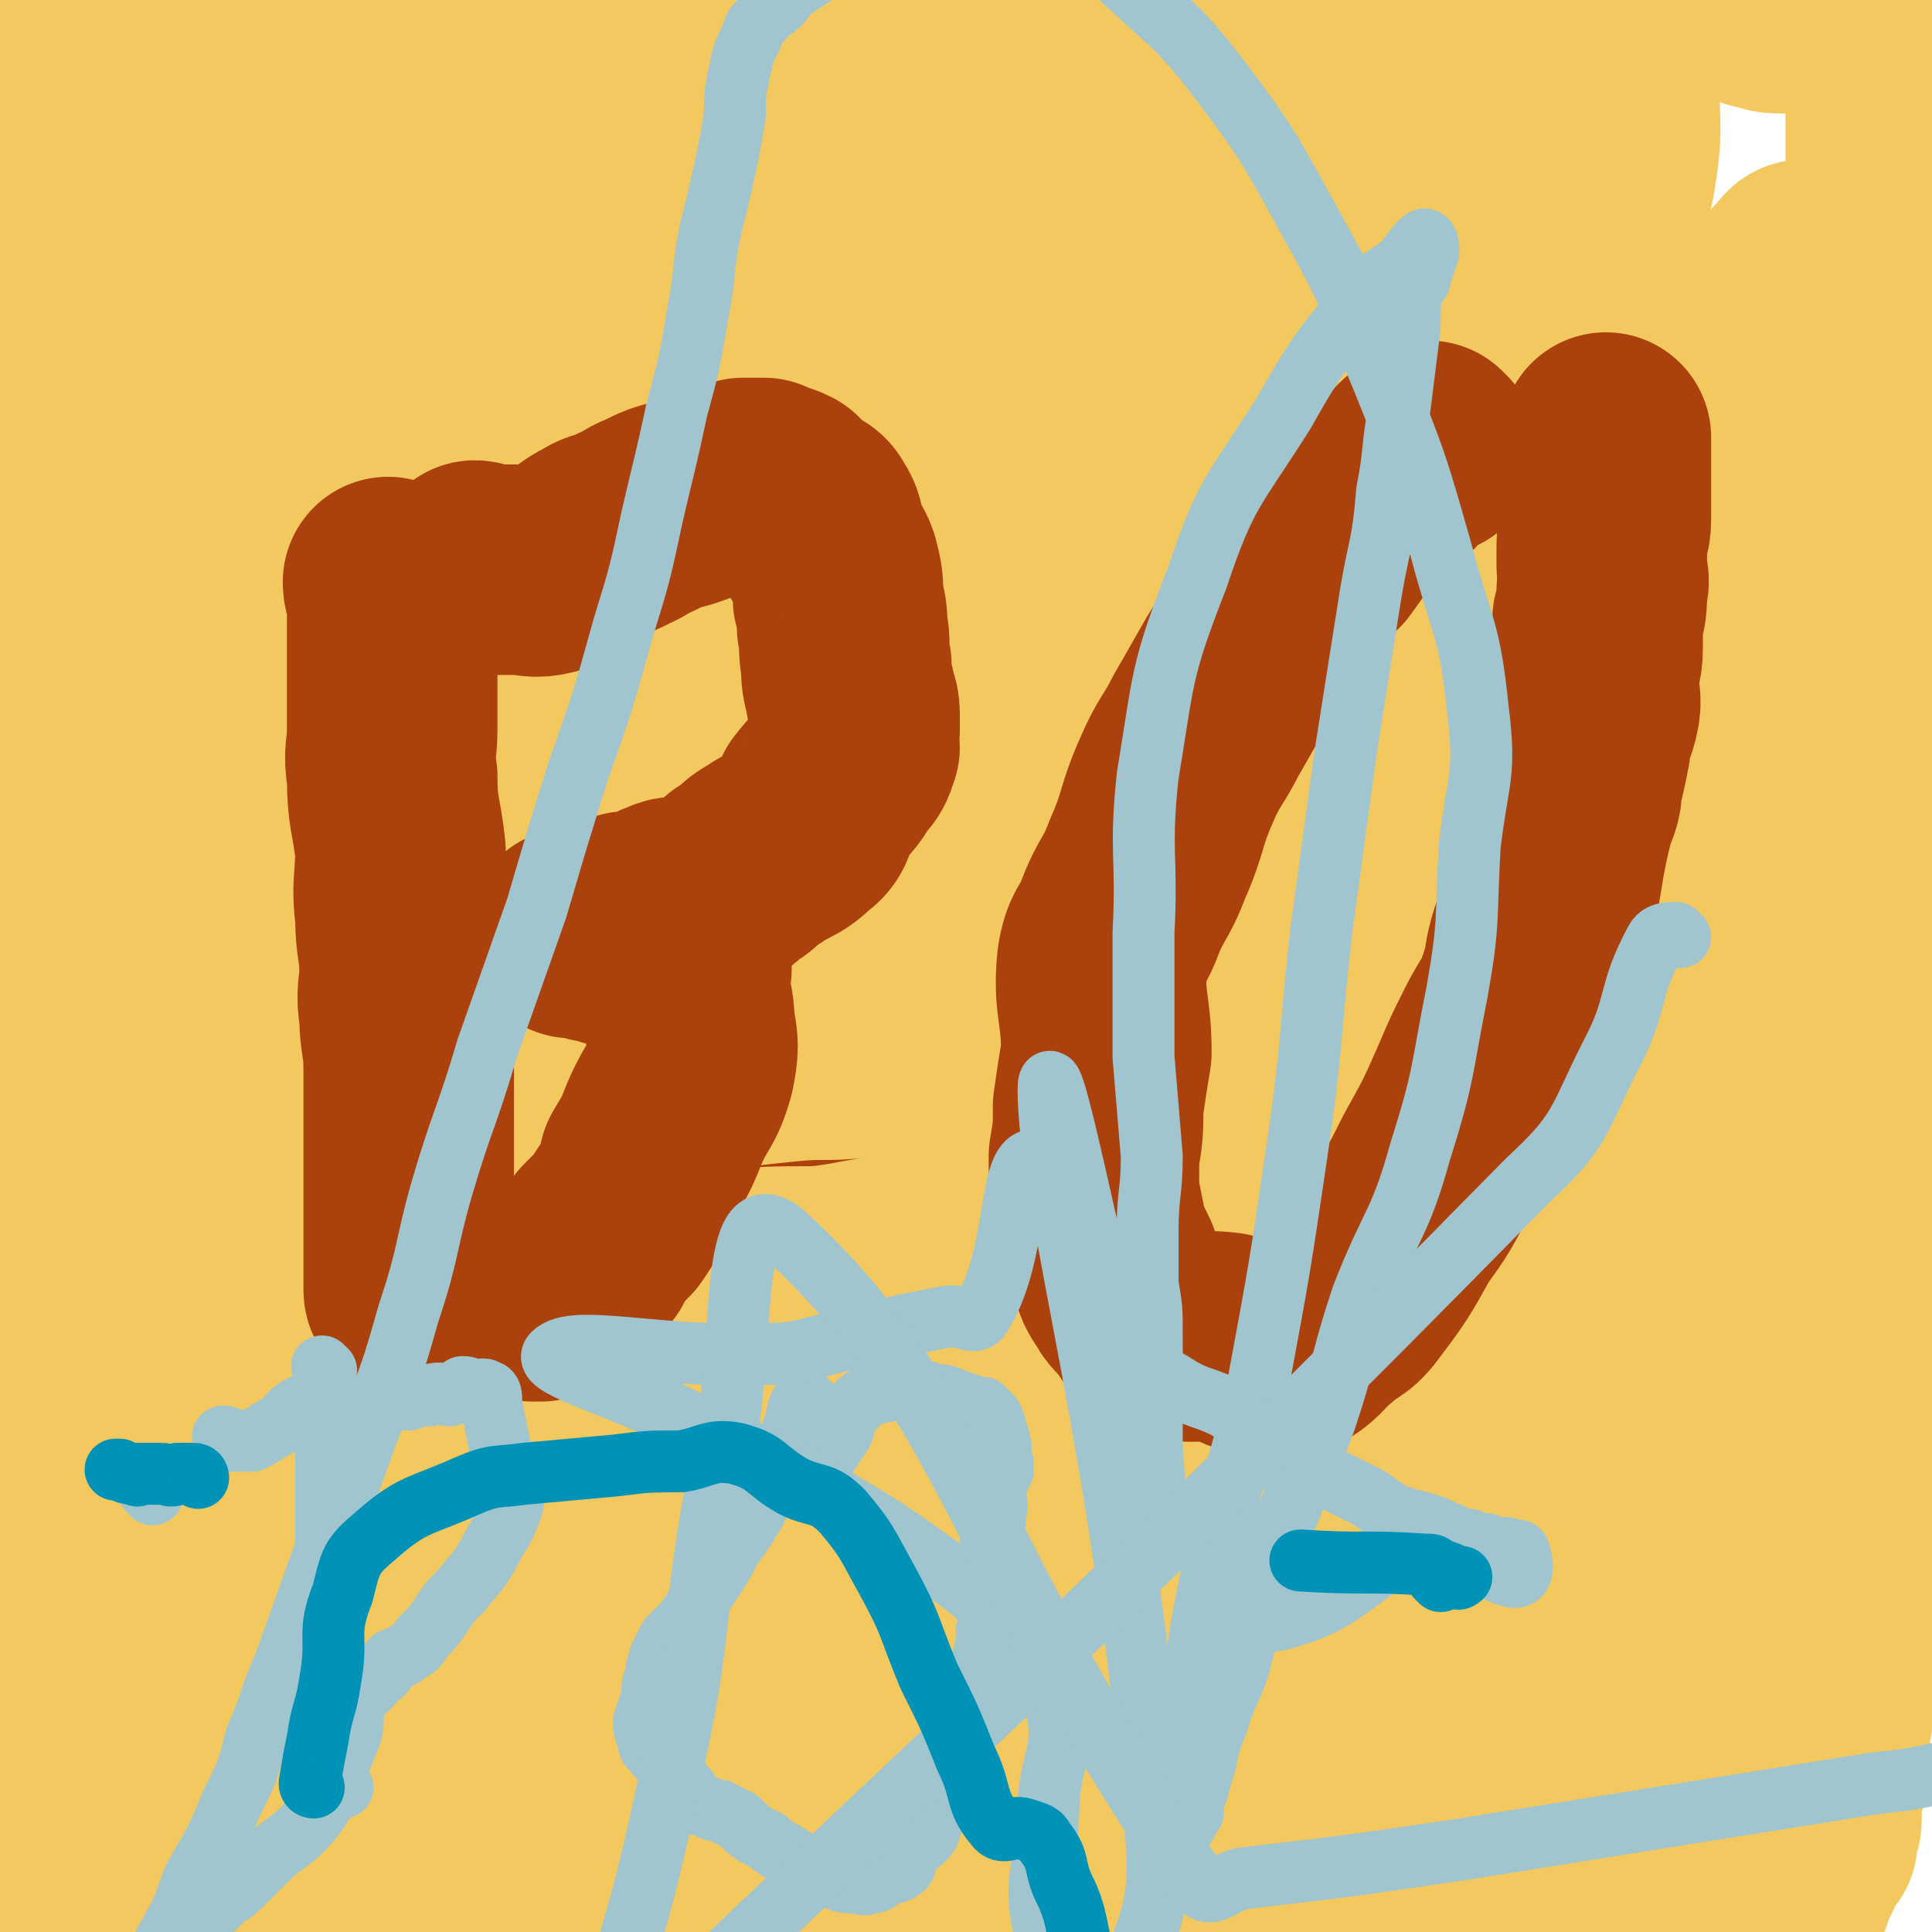 <svg viewBox='0 0 468 468' version='1.1' xmlns='http://www.w3.org/2000/svg' xmlns:xlink='http://www.w3.org/1999/xlink'><g fill='none' stroke='#000000' stroke-width='15' stroke-linecap='round' stroke-linejoin='round'><path d='M130,451c0,0 -1,-1 -1,-1 1,0 2,0 3,0 2,1 2,1 3,2 2,1 3,1 5,1 2,1 2,2 5,3 1,1 1,0 3,1 2,0 2,0 5,1 1,0 1,0 3,0 1,1 1,1 3,1 1,1 1,0 3,0 1,1 1,2 2,2 2,0 2,-1 4,-1 1,0 1,1 2,1 2,1 2,0 3,0 2,1 2,1 3,1 1,1 1,0 2,0 2,1 2,1 4,2 1,0 1,0 2,0 1,0 1,1 2,1 2,1 2,1 4,1 1,1 1,0 2,0 2,1 2,1 4,2 1,0 1,0 2,1 1,1 1,1 3,1 1,0 1,0 3,0 1,1 1,1 2,2 0,0 0,-1 1,-1 1,0 1,0 3,0 1,1 1,1 2,1 1,1 1,1 2,1 2,1 2,1 3,1 0,1 0,0 1,0 1,1 1,1 2,2 1,0 1,0 2,0 1,0 1,0 1,0 1,0 1,0 2,0 0,0 0,0 1,0 1,0 1,0 2,0 1,0 1,0 1,0 1,0 1,0 2,0 1,0 1,0 2,0 2,0 2,0 3,0 1,0 1,0 2,0 2,0 2,0 4,0 2,0 2,0 4,0 1,0 1,0 3,0 2,0 2,0 4,0 2,0 2,0 3,0 2,0 2,0 4,0 1,0 1,0 2,0 2,0 2,0 4,0 1,0 1,0 3,0 1,0 1,0 2,0 2,0 2,0 4,0 1,0 1,0 1,0 1,0 1,0 2,0 1,0 1,0 2,0 1,0 1,0 2,0 1,0 1,0 2,0 4,0 4,0 7,0 2,0 2,0 3,0 2,0 2,0 4,0 1,0 1,0 3,0 1,0 1,0 3,0 1,0 1,1 2,0 2,0 2,0 3,-1 2,-1 2,-2 4,-3 1,-1 1,-1 2,-3 2,-1 1,-2 3,-3 1,-1 1,0 2,-1 1,-1 0,-2 1,-3 1,-1 1,0 2,-1 1,-1 0,-2 0,-3 1,0 1,0 1,-1 1,0 1,0 2,-1 0,0 0,0 0,-1 1,0 1,0 1,-1 1,0 0,0 0,-1 1,0 1,1 1,0 1,0 0,0 0,-1 '/><path d='M309,465c0,0 -1,-1 -1,-1 1,-4 2,-4 3,-8 3,-5 3,-5 5,-11 3,-9 3,-9 6,-18 2,-5 2,-5 5,-11 2,-4 1,-4 3,-9 1,-4 1,-4 3,-7 1,-4 1,-4 2,-8 1,-2 0,-2 1,-4 1,-4 0,-4 1,-8 1,-4 1,-4 2,-7 1,-4 1,-4 1,-7 1,-3 1,-3 2,-5 1,-2 1,-2 2,-4 1,-3 0,-3 1,-5 0,-2 1,-2 1,-4 1,-3 1,-3 1,-5 2,-4 2,-4 3,-7 1,-3 1,-3 2,-6 2,-2 2,-1 4,-4 2,-2 2,-2 4,-4 2,-2 2,-2 3,-5 2,-2 2,-2 3,-4 1,-3 1,-3 2,-5 1,-2 1,-2 2,-4 1,-1 1,-1 2,-3 1,-1 1,-1 1,-2 1,-2 1,-2 1,-3 1,-1 1,-1 2,-2 0,-1 0,-1 0,-2 0,0 0,0 0,-1 1,-1 1,-1 1,-1 0,-1 0,-1 0,-2 1,0 1,1 2,1 0,-1 -1,-1 -1,-2 0,0 1,0 1,0 0,-1 0,-1 0,-1 1,-1 2,0 3,-2 2,-5 2,-5 3,-11 1,-3 1,-3 2,-5 1,-4 2,-3 3,-6 1,-2 0,-3 1,-4 1,-2 1,-2 1,-3 1,-1 1,-1 2,-2 0,-1 0,-1 1,-2 0,-1 0,-1 0,-2 1,-1 1,-1 1,-1 0,-1 1,-1 1,-1 0,0 -1,0 -1,0 0,-1 1,-1 1,-1 1,-1 1,-1 1,-2 0,-1 0,-1 0,-2 1,-2 1,-2 2,-5 0,-2 0,-2 1,-3 0,-2 0,-2 0,-4 0,-2 0,-2 0,-4 0,-2 1,-2 1,-4 1,-1 0,-1 0,-2 0,-2 0,-2 0,-4 0,-1 1,-1 1,-3 0,-1 0,-1 0,-2 0,-2 0,-2 0,-4 0,-1 0,-1 0,-2 0,-1 0,-1 0,-2 0,-2 0,-2 0,-3 0,-1 0,-1 0,-2 0,-2 0,-2 0,-4 0,-1 0,-1 0,-2 0,-2 0,-2 0,-4 0,-1 0,-1 0,-3 0,-2 0,-2 0,-4 0,-2 0,-2 0,-3 0,-2 0,-2 0,-4 0,-2 0,-2 0,-5 0,-1 0,-1 0,-3 0,-3 0,-3 0,-5 0,-3 0,-3 0,-5 0,-3 0,-3 0,-5 0,-2 0,-2 0,-3 0,-2 0,-2 0,-4 0,-1 0,-1 0,-3 0,-1 0,-1 0,-2 0,-1 -1,-1 -1,-3 0,-1 1,-1 0,-2 0,-1 -1,0 -1,-1 -1,0 0,0 0,-1 -1,-1 -1,0 -2,-1 0,-1 0,-1 -1,-1 0,-1 0,-1 -1,-1 -1,-1 -1,0 -1,0 -2,-1 -2,-1 -4,-2 -1,0 -1,0 -2,-1 -2,-1 -2,-1 -3,-1 -1,-1 -1,-1 -2,-1 -1,-1 -1,-1 -1,-2 -1,0 -2,1 -3,1 -1,-1 -1,-1 -2,-2 0,-1 0,-1 -1,-1 -1,-1 -1,0 -2,0 -1,-1 -1,-1 -1,-2 -1,0 -1,0 -1,-1 -1,0 -1,0 -3,0 -1,0 -1,-1 -2,-1 -1,-1 -1,-1 -2,-1 -1,-1 0,-1 -1,-1 -1,-1 -2,-1 -3,-2 -1,0 -1,-1 -1,-1 -1,-2 -1,-2 -2,-3 -2,-2 -2,-1 -3,-3 0,-1 0,-1 -1,-3 -1,-2 -1,-2 -3,-3 -1,-2 -1,-2 -2,-4 -1,-2 -1,-2 -2,-5 -2,-2 -2,-2 -3,-4 0,-2 0,-2 -1,-4 0,-1 -1,-1 -1,-2 -1,-1 -1,-1 -1,-2 -1,-1 -1,-1 -1,-3 -1,-1 -1,-1 -2,-2 0,-1 0,0 -1,-1 -1,-2 0,-2 -1,-4 0,-1 -1,-1 -1,-2 -1,-1 -1,-1 -1,-2 -1,0 -1,-1 -2,-1 -1,-1 -1,0 -2,-1 -1,-1 -1,-2 -2,-3 -1,0 -2,0 -3,-1 -1,-1 -1,-1 -2,-2 -1,-1 -1,-2 -2,-3 -1,-1 -2,0 -2,-1 -1,-1 -1,-2 -2,-3 -1,0 -1,0 -2,0 -1,-1 -1,-1 -1,-2 -1,-1 -1,-1 -1,-2 -1,0 -1,0 -2,0 0,-1 0,-1 -1,-1 0,-1 0,-1 -1,-1 0,-1 -1,0 -1,0 -1,0 0,-1 -1,-2 -1,0 -1,0 -2,0 0,-1 1,-1 0,-1 0,-1 0,0 -1,0 -1,0 -1,0 -1,0 0,0 0,0 -1,0 0,0 0,0 -1,0 0,0 0,0 -1,0 -1,-1 0,-1 -1,-2 -1,0 -1,0 -2,0 -1,0 -1,0 -3,-1 -1,-1 -1,-1 -2,-1 -1,-1 -1,-1 -2,-1 -2,-1 -2,-1 -4,-2 -2,0 -2,0 -4,-1 -2,0 -2,0 -4,-1 -3,-1 -3,-1 -5,-1 -2,-1 -2,-1 -3,-1 -3,-1 -3,-1 -5,-2 -2,0 -2,0 -4,0 -2,0 -2,-1 -4,-1 -2,0 -2,0 -4,0 -2,-1 -2,-1 -4,-1 -1,0 -1,0 -2,0 -2,0 -2,0 -4,0 -2,0 -2,0 -4,0 -2,0 -2,0 -3,0 -3,0 -3,0 -5,0 -3,0 -3,0 -5,0 -2,0 -2,0 -4,0 -2,0 -2,0 -4,0 -2,0 -2,0 -4,0 -2,0 -2,0 -4,0 -2,0 -2,0 -3,0 -2,0 -2,0 -4,0 -1,0 -1,0 -2,0 -2,0 -2,0 -3,0 -1,0 -1,0 -3,0 -1,0 -1,-1 -2,0 -2,1 -2,1 -4,3 -1,1 -1,0 -2,1 -2,1 -2,2 -4,3 -2,2 -2,1 -3,3 -2,2 -2,2 -4,3 -2,2 -3,0 -5,1 -2,1 -1,2 -3,3 -1,1 -1,0 -3,1 -2,0 -2,1 -3,2 -2,1 -1,1 -3,2 -1,1 -1,0 -2,1 -1,1 -1,2 -2,3 -1,0 -1,0 -2,0 -1,1 -1,2 -2,3 -1,1 -2,1 -2,2 -1,1 -1,1 -2,2 -1,2 -1,2 -2,3 -1,0 -1,0 -1,0 -1,2 0,2 -1,3 -1,1 -1,1 -1,2 -1,1 0,1 0,2 -1,1 -1,1 -2,3 0,0 1,0 1,0 -1,1 -1,1 -1,2 0,1 0,1 0,2 -1,1 -1,1 -1,2 -1,1 0,1 0,3 0,0 0,0 0,0 0,1 0,1 0,2 0,0 0,0 0,1 0,0 0,0 0,1 0,1 0,1 0,1 0,1 0,1 0,1 0,1 -1,1 0,1 0,1 1,0 1,1 1,0 1,1 2,1 1,0 2,-1 3,0 2,0 1,1 3,1 1,1 1,0 3,0 2,0 2,0 3,0 2,0 2,0 4,0 1,0 1,0 2,0 1,0 1,0 2,0 2,0 2,0 3,0 1,0 1,0 2,0 1,0 1,0 2,0 2,0 2,-1 3,-1 1,-1 0,-1 1,-1 1,-2 1,-2 3,-3 0,-1 0,-1 0,-1 1,0 1,0 1,-1 1,-1 1,-1 2,-2 0,-1 -1,-1 0,-1 0,-1 1,0 1,0 0,0 0,-1 0,-1 0,-1 1,-1 1,-1 0,0 -1,-1 0,-1 0,0 0,0 1,1 0,1 0,1 0,3 0,1 0,1 0,3 0,1 0,1 0,3 0,2 0,2 0,4 0,1 0,1 0,3 0,1 0,1 0,3 0,1 0,1 0,3 0,2 0,2 0,4 0,2 0,2 0,5 -1,1 -2,1 -2,3 0,2 1,2 1,3 -1,1 -1,1 -1,2 -1,2 -1,2 -1,3 -1,1 0,1 0,2 0,1 0,2 0,2 -1,1 -2,1 -2,1 -1,1 0,2 0,3 -1,1 -1,1 -1,2 -1,1 -1,1 -1,2 -1,0 0,1 0,1 0,1 0,1 0,1 -1,1 -1,0 -2,1 -1,0 -1,0 -1,1 -1,0 0,0 0,1 -1,1 -1,0 -2,1 0,0 1,1 1,1 -1,1 -1,1 -2,1 0,0 -1,0 -1,0 -1,0 0,1 0,1 -1,0 -1,-1 -2,0 0,0 0,1 -1,1 0,1 0,1 -1,1 -1,0 -1,0 -1,0 -1,0 -1,0 -1,1 -1,0 -1,0 -2,1 0,1 0,1 -1,1 0,1 -1,0 -1,0 -1,1 -1,1 -1,2 -1,0 -1,-1 -1,0 -1,0 -1,1 -2,1 0,0 0,-1 -1,0 0,0 0,1 -1,1 0,1 -1,1 -1,1 -2,0 -2,0 -3,0 0,0 0,0 -1,0 -1,0 -1,0 -2,0 -1,0 -1,0 -2,0 -1,0 -1,0 -2,0 -1,0 -1,0 -1,0 -2,0 -2,0 -3,0 0,0 0,0 -1,0 -1,0 -1,0 -2,0 -1,0 -1,0 -1,0 -1,0 -1,0 -1,0 -1,0 -1,0 -2,0 0,0 0,-1 -1,0 0,0 0,0 0,1 -1,0 -1,0 -1,1 -1,1 0,1 0,2 0,1 0,1 0,3 0,1 0,1 0,2 -1,1 -1,1 -1,2 -1,2 0,2 0,4 0,1 0,1 0,2 0,1 0,1 0,2 0,1 0,1 0,1 0,1 0,1 0,2 0,1 -1,1 0,2 0,0 0,1 1,1 0,0 0,0 1,0 1,0 1,0 3,0 2,0 2,0 5,1 2,0 2,0 5,1 3,0 3,0 5,0 2,0 2,-1 3,0 3,0 3,1 5,1 2,1 2,0 4,1 1,0 1,0 3,1 2,0 2,-1 4,0 1,0 1,1 2,1 2,0 2,-1 4,0 1,0 1,1 2,1 1,0 1,0 2,0 1,0 1,0 3,1 1,0 1,-1 3,0 2,0 2,0 4,1 1,1 2,0 3,1 2,1 2,2 4,3 2,1 2,1 3,3 2,1 2,1 4,3 2,2 2,2 3,4 1,1 1,1 3,2 1,1 1,1 2,2 1,1 0,1 1,2 1,1 2,1 3,2 0,0 0,0 1,1 1,1 1,1 1,2 0,1 -1,1 0,1 0,1 1,0 1,0 1,1 1,1 2,2 0,0 0,0 0,0 0,0 0,0 1,0 0,0 0,1 1,1 1,1 1,0 2,0 1,1 1,0 1,1 2,0 2,1 3,1 1,0 1,0 2,0 1,0 1,0 2,0 2,0 2,0 4,0 1,0 1,-1 2,0 2,0 2,1 4,1 2,0 2,0 3,0 2,0 2,0 4,0 2,0 2,0 3,0 2,0 2,0 4,0 2,0 2,0 4,0 1,0 1,0 3,0 1,0 1,0 2,0 2,0 2,0 4,0 2,0 2,0 5,0 2,0 2,0 3,0 2,0 2,-1 4,0 3,0 3,1 6,1 2,0 2,0 4,0 2,0 2,0 4,0 1,0 1,0 2,0 2,0 2,0 4,0 1,0 1,0 3,0 1,0 1,-1 2,0 5,1 5,1 9,2 2,1 3,0 5,1 2,0 2,0 3,1 2,0 2,0 4,1 0,0 0,0 1,0 1,0 1,0 2,1 1,0 0,0 1,0 1,1 1,1 1,1 1,0 1,0 2,0 0,0 0,0 0,0 2,0 2,0 3,0 1,-1 1,0 2,-1 3,-3 2,-4 4,-6 3,-4 4,-3 7,-6 2,-2 2,-2 4,-4 3,-3 3,-3 5,-6 2,-2 1,-2 3,-4 2,-2 2,-2 3,-4 2,-1 1,-1 3,-3 1,-1 1,-1 2,-2 1,-1 0,-1 1,-3 0,-1 0,-1 1,-2 1,-1 1,-1 1,-1 0,-1 0,-1 0,-1 1,-1 1,-1 2,-2 0,0 -1,0 -1,-1 0,0 1,0 1,-1 0,0 0,0 0,-1 0,0 0,0 0,0 0,-1 0,-1 0,-1 0,-1 0,-1 0,-2 0,-4 0,-4 0,-8 0,-3 0,-3 0,-7 0,-2 0,-2 0,-4 0,-2 0,-2 0,-4 -1,-2 0,-2 -1,-4 0,-1 -1,-1 -1,-2 0,-1 1,-2 0,-3 0,-1 -1,-1 -1,-2 -1,-1 -1,-1 -1,-2 -1,-1 -1,0 -2,-1 0,-1 0,-1 -1,-2 0,-1 0,0 -1,0 -1,-1 -1,-1 -1,-2 0,0 0,0 0,-1 0,0 -1,0 -1,-1 -2,-1 -2,-1 -3,-3 0,-2 0,-2 -1,-4 -1,-1 -1,-1 -2,-2 -2,-2 -2,-2 -3,-4 0,-1 0,-1 0,-3 -1,-2 -1,-2 -2,-3 -1,-1 -1,-1 -2,-2 -1,-1 0,-2 -1,-3 -1,-1 -1,-1 -1,-2 0,-1 0,-1 0,-1 -1,-2 -1,-2 -2,-3 0,0 1,-1 0,-1 0,-1 -1,-1 -1,-1 0,-2 1,-2 0,-3 0,-2 -1,-2 -1,-4 0,-1 0,-1 0,-2 0,-2 0,-2 0,-3 0,-1 1,-1 0,-2 0,-2 -1,-2 -1,-3 0,-2 0,-2 0,-4 0,-2 0,-2 0,-4 0,-2 0,-2 -1,-4 0,-2 0,-2 0,-3 0,-1 0,-1 0,-3 0,-1 0,-1 0,-2 0,-1 0,-1 0,-2 0,0 0,0 0,-1 0,-1 0,-1 0,-1 0,-1 0,-1 0,-1 '/><path d='M146,103c0,0 0,-1 -1,-1 -1,0 -1,1 -2,1 -2,0 -2,0 -4,0 -2,0 -2,0 -5,0 -2,0 -2,0 -4,0 -3,0 -3,-1 -6,0 -2,0 -2,1 -4,1 -3,1 -3,0 -6,1 -1,0 -1,0 -3,1 -2,0 -2,0 -4,1 -2,1 -2,0 -3,1 -2,1 -2,1 -4,3 -1,1 -1,1 -2,2 -1,1 -1,1 -2,2 -1,1 -1,2 -2,3 -2,1 -2,1 -3,2 -1,1 0,2 -1,3 -1,1 -1,1 -2,3 -1,1 -1,1 -2,3 -1,2 0,2 -1,4 -1,1 -1,1 -1,2 -1,3 -1,3 -2,6 0,2 0,2 -1,4 0,2 -1,2 -1,4 0,2 0,2 0,4 -1,2 -1,2 -1,5 -1,2 0,2 0,4 0,2 -1,2 -2,3 0,2 0,3 0,5 0,1 0,1 0,3 -1,1 -1,1 -1,3 -1,2 0,2 0,4 0,1 0,1 0,3 0,2 -1,2 -1,4 0,2 0,2 0,3 0,2 0,2 0,4 0,1 0,1 0,2 -1,1 -1,1 -2,3 0,2 1,2 1,4 0,2 0,2 0,4 0,2 -1,2 -1,4 0,1 0,1 0,3 0,3 0,3 0,7 0,2 -1,2 -2,4 0,3 1,3 1,6 0,3 0,3 0,6 0,3 0,3 0,6 -1,4 -1,4 -1,7 -1,4 0,4 0,8 0,4 0,4 0,7 0,4 0,4 0,8 0,4 0,4 0,8 0,4 0,4 0,7 0,6 0,6 0,11 0,4 0,4 0,7 0,4 0,4 0,8 0,3 0,3 0,7 0,4 0,4 0,7 0,5 0,5 0,9 0,3 0,3 0,7 0,2 0,2 0,5 0,3 0,3 0,5 0,3 0,3 0,5 0,3 0,3 0,6 0,2 0,2 0,3 0,2 0,2 0,4 0,1 0,1 0,3 0,1 0,1 0,3 0,1 -1,1 0,3 0,2 1,2 1,4 1,1 0,1 0,2 1,2 0,2 1,4 0,2 0,2 1,4 0,1 0,1 1,3 0,1 1,1 1,2 1,2 1,2 1,4 1,2 1,2 2,4 0,1 0,1 1,2 1,2 1,2 2,4 1,2 1,2 2,3 2,2 3,2 4,4 1,1 1,2 2,3 2,1 2,1 3,2 2,1 2,1 4,3 1,1 1,1 2,2 2,1 2,1 4,2 1,1 1,1 3,3 1,1 1,1 2,2 2,1 2,0 4,1 1,1 1,2 2,3 2,1 2,0 4,1 2,0 2,0 3,1 2,1 2,0 4,1 3,1 3,1 6,2 3,2 2,2 5,3 3,0 3,0 5,1 2,0 2,0 4,1 2,1 2,0 5,1 2,1 1,1 3,1 2,1 2,0 3,0 2,1 2,1 4,2 1,0 1,-1 2,-1 1,1 1,1 2,1 0,1 0,0 1,0 '/></g>
<g fill='none' stroke='#AB410D' stroke-width='51' stroke-linecap='round' stroke-linejoin='round'><path d='M279,325c0,0 -1,-1 -1,-1 0,0 0,0 -1,1 -2,0 -3,0 -5,1 -3,2 -3,2 -5,5 -4,5 -3,6 -7,12 -3,5 -4,4 -7,9 -3,4 -2,5 -4,10 -2,7 -1,7 -3,15 -1,6 -1,6 -2,12 -2,6 -2,5 -3,11 -1,6 0,7 -1,13 0,5 0,5 -1,10 -1,4 -1,4 -1,8 -1,4 -1,4 -1,8 -1,3 0,3 -1,6 0,3 -1,3 -1,6 0,2 0,2 0,4 1,2 1,2 0,3 0,2 0,2 0,3 -1,1 -1,2 -1,2 2,2 2,1 4,2 4,0 4,-1 8,-1 3,1 2,2 5,2 4,-1 4,-1 8,-3 3,-1 3,-1 5,-4 4,-3 4,-4 6,-8 5,-8 5,-9 10,-16 5,-7 7,-5 11,-12 6,-10 5,-11 10,-21 4,-7 5,-6 9,-14 4,-8 3,-8 6,-16 2,-7 2,-7 5,-14 1,-5 1,-5 3,-10 1,-4 1,-4 2,-8 1,-4 1,-4 2,-8 1,-3 2,-3 2,-6 1,-3 0,-3 0,-6 1,-3 1,-3 2,-6 0,-2 1,-2 1,-4 0,-2 0,-2 0,-5 0,-1 0,-1 0,-2 1,-2 1,-2 2,-3 0,-1 -1,-1 -1,-2 0,-1 0,-1 0,-1 0,-1 1,-1 0,-1 -3,1 -3,2 -6,4 -4,3 -5,3 -8,6 -5,6 -4,7 -9,13 -4,7 -5,7 -8,14 -5,10 -4,11 -7,22 -3,10 -3,10 -5,20 -3,9 -3,9 -5,18 -2,8 -1,8 -2,16 -1,7 -1,7 -3,14 -1,7 0,7 -1,13 -1,5 -1,5 -1,10 -1,4 -1,4 -2,9 0,3 -1,2 -1,5 0,3 1,4 0,6 0,2 -1,2 -1,3 0,1 0,1 0,3 1,1 1,2 0,2 0,0 -1,-1 -1,-2 1,-5 2,-5 3,-10 3,-9 2,-9 5,-18 6,-17 7,-17 13,-34 6,-17 6,-17 12,-33 6,-17 6,-17 12,-34 5,-17 5,-17 10,-34 4,-11 4,-11 8,-23 3,-11 2,-11 5,-21 2,-9 2,-9 4,-18 2,-6 2,-6 3,-13 2,-5 1,-5 3,-11 1,-4 1,-4 2,-7 1,-3 1,-3 2,-6 1,-3 1,-3 1,-5 0,-2 0,-2 0,-3 1,-2 1,-2 1,-4 1,-1 2,-2 2,-2 -2,1 -4,1 -7,4 -6,7 -6,8 -11,17 -7,9 -8,9 -13,18 -7,11 -6,12 -12,23 -5,11 -5,11 -10,22 -4,10 -4,10 -8,21 -3,9 -3,9 -5,19 -3,8 -3,8 -5,17 -2,7 -2,7 -4,13 -1,6 -1,6 -2,12 -1,5 -1,5 -3,9 0,3 0,3 -1,7 -1,2 -1,2 -1,5 -1,2 0,2 -1,4 0,1 0,1 -1,3 0,1 0,3 0,2 4,-5 4,-7 8,-14 8,-14 9,-14 16,-28 7,-14 7,-14 13,-27 7,-15 7,-14 14,-29 6,-10 6,-10 11,-21 6,-15 7,-15 13,-29 4,-11 3,-11 7,-21 3,-9 3,-9 7,-18 3,-7 3,-7 6,-14 2,-5 1,-6 3,-11 2,-4 2,-4 4,-9 1,-3 1,-3 2,-6 0,-2 0,-2 1,-5 1,-2 2,-1 2,-3 1,-1 0,-2 0,-3 1,-1 2,-2 2,-2 -4,2 -7,2 -11,7 -10,9 -9,10 -18,21 -8,9 -8,9 -15,19 -7,9 -7,9 -13,19 -4,7 -5,7 -8,14 -6,11 -5,11 -10,23 -3,9 -3,9 -6,19 -3,10 -3,10 -5,20 -4,13 -3,13 -6,27 -3,11 -3,11 -5,23 -2,14 -1,15 -3,29 -1,10 -2,10 -3,19 -1,9 -1,9 -2,17 -1,6 -1,6 -2,13 -1,6 -1,6 -2,12 -1,4 -1,4 -1,9 0,6 1,6 0,11 0,4 0,4 -1,8 0,3 1,3 0,6 0,3 0,4 -1,5 0,0 0,-1 0,-2 0,-5 0,-5 0,-10 2,-14 3,-14 6,-28 3,-18 2,-18 5,-36 3,-18 3,-18 7,-36 5,-22 6,-21 11,-42 5,-22 5,-22 9,-44 5,-23 5,-23 11,-45 5,-21 5,-21 10,-40 5,-18 6,-18 11,-35 4,-14 4,-14 8,-28 3,-10 2,-10 5,-20 3,-7 3,-7 6,-15 2,-6 1,-6 3,-12 1,-5 2,-5 3,-10 1,-4 0,-4 1,-7 1,-3 4,-6 3,-5 -3,4 -6,7 -10,14 -8,15 -7,15 -14,31 -8,19 -7,19 -14,38 -9,21 -9,21 -17,42 -7,19 -7,19 -14,38 -7,20 -9,19 -15,40 -7,24 -6,24 -11,49 -5,24 -4,24 -8,47 -3,20 -3,20 -6,41 -2,15 -2,15 -5,31 -1,12 -1,12 -3,24 -1,8 -2,8 -3,16 -1,8 -1,8 -2,15 -1,5 -1,5 -2,11 0,4 -1,4 -1,8 0,3 1,3 2,7 0,2 1,6 1,5 1,-5 1,-9 3,-18 2,-12 2,-12 4,-24 3,-14 3,-14 6,-29 4,-20 4,-20 6,-40 4,-23 3,-23 6,-47 2,-18 2,-18 5,-36 6,-32 6,-32 13,-64 5,-26 6,-26 12,-52 5,-24 5,-24 9,-49 3,-22 2,-23 6,-45 3,-15 4,-15 6,-31 3,-14 2,-14 5,-29 1,-10 2,-10 3,-21 2,-8 1,-8 3,-16 1,-6 1,-6 2,-11 1,-5 4,-12 2,-10 -6,13 -9,20 -16,40 -6,17 -5,17 -11,34 -7,20 -10,19 -16,39 -9,29 -8,29 -16,58 -6,23 -6,23 -12,46 -6,23 -6,23 -13,46 -6,20 -7,20 -13,40 -5,16 -5,16 -10,32 -3,10 -4,10 -6,21 -2,11 -1,11 -1,22 -1,10 0,10 0,19 0,7 0,7 0,14 0,6 0,6 0,12 0,4 0,4 0,7 0,4 -1,4 0,7 0,3 0,3 1,5 0,2 0,2 1,4 0,2 -1,2 0,3 0,1 1,2 1,1 2,-11 1,-12 2,-23 2,-16 2,-16 2,-33 2,-24 1,-24 3,-47 2,-26 1,-26 5,-52 3,-24 5,-24 9,-49 4,-24 3,-24 7,-48 3,-22 3,-22 7,-44 3,-18 2,-18 6,-36 4,-19 4,-19 10,-38 5,-18 5,-18 13,-36 6,-12 7,-12 13,-24 5,-10 4,-10 10,-20 5,-8 6,-8 12,-16 5,-6 5,-6 10,-13 3,-4 3,-4 6,-9 4,-4 4,-4 7,-8 2,-2 4,-4 4,-4 1,0 0,2 -2,5 -4,8 -3,8 -8,16 -7,14 -7,13 -15,27 -9,18 -10,18 -18,36 -12,28 -11,29 -21,58 -11,29 -11,29 -21,58 -9,25 -9,25 -18,51 -8,25 -9,25 -17,50 -7,26 -7,27 -13,53 -6,24 -5,25 -11,49 -4,20 -4,20 -8,41 -4,15 -3,15 -7,30 -2,13 -3,13 -6,25 -1,10 -1,10 -3,19 -1,7 -1,7 -3,13 -1,5 -1,6 -2,10 0,1 -1,-1 -1,-2 -1,-6 -1,-6 -2,-12 0,-12 1,-12 1,-25 -1,-16 -2,-16 -2,-33 0,-25 1,-25 2,-50 1,-25 1,-25 3,-50 1,-26 1,-26 4,-51 4,-27 5,-26 10,-53 5,-25 4,-26 11,-51 6,-24 7,-24 16,-47 8,-21 8,-21 17,-42 8,-17 8,-17 16,-34 6,-13 6,-13 13,-26 5,-10 5,-10 11,-19 5,-7 5,-7 11,-14 6,-6 6,-6 12,-12 5,-4 5,-5 9,-9 4,-4 4,-3 8,-7 3,-2 3,-2 6,-4 2,-2 4,-5 3,-4 -5,8 -7,10 -14,20 -7,12 -8,12 -14,25 -8,17 -8,17 -15,35 -10,22 -10,22 -19,44 -10,26 -10,27 -19,54 -9,28 -8,28 -17,57 -7,26 -7,26 -15,52 -9,27 -10,27 -18,54 -8,26 -7,27 -14,53 -6,24 -6,24 -12,49 -5,20 -5,20 -10,40 -4,17 -4,17 -8,33 -3,13 -2,13 -6,25 -2,4 -3,7 -5,7 -2,1 -4,-2 -5,-6 -2,-8 -2,-8 -3,-17 -1,-17 -1,-17 1,-34 2,-18 3,-18 6,-35 5,-22 5,-22 9,-44 5,-23 4,-24 10,-47 5,-23 6,-23 13,-45 9,-29 8,-29 17,-57 9,-26 9,-26 18,-53 9,-24 9,-24 19,-48 9,-22 7,-22 18,-43 8,-16 10,-16 20,-32 7,-10 7,-10 13,-21 6,-9 6,-9 12,-19 4,-7 4,-7 8,-14 4,-6 4,-6 8,-11 3,-4 2,-5 5,-9 2,-3 5,-6 4,-6 -1,0 -5,1 -9,5 -7,5 -8,5 -13,13 -9,11 -8,11 -16,24 -11,17 -12,16 -21,34 -11,21 -9,22 -19,44 -13,28 -14,28 -27,57 -11,25 -10,26 -20,51 -9,23 -9,24 -19,46 -9,19 -11,18 -20,37 -9,18 -9,19 -17,37 -7,17 -7,17 -14,34 -6,17 -6,17 -12,33 -5,14 -5,14 -10,28 -4,11 -4,11 -7,21 -3,9 -3,9 -6,17 -3,7 -3,6 -6,12 -1,4 -1,5 -2,8 0,0 1,0 1,-1 1,-2 0,-3 1,-5 3,-9 5,-9 7,-17 5,-14 4,-14 8,-28 5,-21 4,-21 9,-42 5,-21 5,-21 10,-42 7,-24 8,-23 15,-47 7,-26 6,-26 13,-53 7,-28 5,-28 14,-56 8,-27 9,-27 19,-53 7,-21 6,-21 15,-41 24,-53 23,-53 49,-105 16,-29 17,-28 34,-57 '/><path d='M86,394c0,0 -1,0 -1,-1 0,-1 1,-1 1,-2 1,-8 0,-8 1,-16 2,-13 3,-13 6,-26 2,-10 1,-10 3,-20 2,-12 2,-12 4,-24 3,-14 3,-14 6,-28 3,-16 2,-16 6,-32 3,-17 4,-16 8,-33 4,-15 4,-16 8,-31 4,-15 5,-15 8,-30 3,-12 3,-12 6,-23 2,-10 2,-10 4,-21 2,-8 3,-8 5,-17 2,-7 2,-7 3,-15 1,-5 2,-5 3,-11 1,-6 0,-6 2,-11 0,-4 1,-4 2,-9 1,-3 0,-3 1,-7 0,-3 0,-3 1,-5 1,-2 2,-4 1,-4 0,0 -2,1 -3,3 -2,3 -2,3 -3,7 -4,7 -3,7 -6,15 -3,6 -4,6 -6,12 -2,5 -2,5 -3,9 -7,28 -6,29 -13,57 -6,22 -6,22 -12,44 '/></g>
<g fill='none' stroke='#F3C85F' stroke-width='51' stroke-linecap='round' stroke-linejoin='round'><path d='M334,466c0,0 -1,-1 -1,-1 0,0 1,0 1,0 6,1 6,1 12,1 4,0 4,0 8,0 4,0 4,0 8,0 5,0 5,0 9,0 3,0 3,0 6,0 5,0 5,0 10,0 3,0 3,0 7,0 3,0 3,0 7,0 3,0 3,0 5,0 3,0 3,0 5,0 2,0 2,0 4,0 2,0 2,0 4,0 1,0 1,0 2,0 1,0 1,0 1,0 2,0 2,0 3,0 0,0 0,0 1,0 0,0 0,0 1,0 0,0 1,1 1,0 1,0 2,-1 2,-2 1,-2 1,-2 1,-4 1,-1 1,-1 2,-2 0,-1 0,-1 1,-3 0,-1 0,-1 1,-2 1,-2 1,-2 1,-3 1,-1 1,-1 1,-2 1,-1 0,-1 0,-1 0,-1 1,0 2,-1 0,-1 0,-1 0,-1 0,-1 0,-1 0,-2 0,0 0,0 0,-1 0,0 1,0 1,-1 0,0 0,0 0,-1 0,-1 0,-1 0,-2 0,-3 0,-3 1,-6 0,-3 0,-3 0,-5 1,-7 1,-7 2,-13 1,-5 1,-5 2,-10 1,-4 2,-4 3,-8 1,-13 1,-13 1,-26 1,-10 0,-10 1,-19 1,-11 1,-10 2,-21 1,-9 1,-9 1,-18 1,-6 1,-6 1,-13 1,-7 1,-7 2,-13 0,-7 0,-7 0,-14 0,-6 1,-6 1,-11 0,-8 0,-8 0,-16 0,-7 0,-7 0,-13 0,-5 0,-5 0,-10 0,-3 1,-3 1,-7 0,-3 0,-3 0,-6 0,-3 0,-3 0,-6 0,-3 0,-3 0,-6 0,-3 0,-3 0,-6 0,-2 0,-2 0,-5 0,-2 0,-2 0,-5 0,-4 0,-4 0,-7 0,-4 0,-4 0,-8 0,-4 0,-4 0,-8 0,-5 0,-5 0,-9 0,-4 0,-4 0,-9 0,-4 0,-4 0,-8 0,-4 0,-4 0,-8 0,-4 0,-4 0,-8 0,-4 0,-4 0,-7 0,-4 0,-4 0,-7 0,-3 0,-3 0,-7 0,-3 0,-3 0,-6 0,-3 0,-3 0,-5 0,-4 0,-4 0,-7 0,-3 0,-3 0,-6 0,-2 0,-2 0,-5 0,-3 0,-3 0,-6 0,-3 0,-3 0,-6 0,-3 0,-3 0,-5 0,-2 0,-2 0,-4 0,-2 0,-2 0,-5 0,-1 0,-1 0,-3 0,-2 0,-2 0,-5 0,-2 0,-2 0,-3 0,-2 0,-2 0,-4 0,-1 0,-1 0,-3 0,-1 0,-1 0,-3 0,-2 0,-2 0,-3 0,-2 0,-2 0,-4 0,-1 0,-1 0,-2 0,-1 0,-1 0,-1 0,-1 0,-1 0,-2 0,-1 0,-1 -1,-1 -1,-1 -1,-1 -1,-1 -1,-1 -1,-1 -1,-2 -1,0 -1,0 -2,0 -1,0 -1,0 -2,0 0,0 0,-1 -1,-1 -1,0 -1,0 -2,0 -2,0 -2,0 -3,0 -1,0 -1,0 -2,0 -2,0 -2,0 -4,0 -2,0 -2,0 -4,0 -2,0 -2,0 -4,0 -3,0 -3,-1 -5,-1 -3,-1 -3,-1 -6,-2 -3,-1 -3,-1 -6,-3 -2,-1 -2,0 -5,-1 -2,-1 -2,-1 -4,-2 -3,-1 -3,-1 -6,-1 -3,-1 -3,-1 -6,-2 -3,-1 -3,-1 -5,-2 -4,-2 -4,-2 -7,-3 -3,-1 -3,-1 -6,-2 -4,-1 -4,0 -7,-1 -3,-1 -3,-2 -6,-3 -6,-2 -6,-2 -11,-5 -8,-4 -7,-5 -15,-9 -5,-3 -4,-4 -10,-5 -8,-2 -8,-1 -17,-2 -7,-1 -7,-1 -14,-1 -8,-1 -8,-2 -17,-3 -5,-1 -5,0 -10,-1 -5,0 -5,-1 -10,-1 -6,0 -6,0 -12,0 -5,0 -5,0 -10,0 -4,0 -4,0 -8,0 -3,0 -3,-1 -7,0 -6,1 -5,2 -11,4 -6,2 -6,3 -12,4 -7,2 -7,1 -15,2 -5,1 -5,2 -10,3 -4,0 -4,0 -7,0 -5,1 -5,1 -10,2 -4,1 -4,0 -8,1 -6,2 -6,3 -11,5 -5,2 -5,1 -9,3 -3,1 -3,2 -6,3 -5,2 -5,1 -10,2 -5,2 -5,2 -11,4 -4,1 -4,2 -8,3 -7,3 -7,2 -14,5 -4,2 -4,4 -8,5 -6,2 -7,0 -13,1 -5,1 -5,1 -9,2 -4,0 -4,1 -7,1 -3,0 -3,0 -5,0 -2,0 -2,1 -3,1 -2,1 -2,1 -4,1 -1,1 -1,1 -3,1 0,0 0,0 -1,0 -1,0 -1,0 -1,0 -1,0 -1,0 -1,0 -1,0 -1,0 -2,0 0,1 0,1 0,2 0,2 0,2 0,4 0,3 -1,3 -1,5 -1,5 0,5 0,9 0,6 0,6 -1,11 0,6 0,6 0,13 0,5 0,5 0,10 0,6 -1,6 -1,12 -1,9 0,9 0,18 0,7 0,7 0,13 0,11 0,11 0,21 0,9 0,9 0,17 0,13 0,13 0,26 0,9 0,9 0,19 0,13 -1,13 -2,27 0,8 1,8 1,17 0,8 -1,8 -1,16 0,13 0,13 0,26 0,10 -1,10 -1,21 -1,8 0,8 0,16 0,6 0,6 0,12 0,6 0,6 0,13 0,4 0,4 0,9 0,4 0,4 0,8 0,5 0,5 0,10 0,5 0,5 0,10 0,4 0,4 0,8 0,8 0,8 0,15 0,6 0,6 0,12 0,4 0,4 0,9 0,5 0,5 0,10 0,5 0,5 0,10 0,4 0,4 0,8 0,4 0,4 0,7 0,3 0,3 0,5 0,2 0,2 0,4 0,2 0,2 0,3 0,1 0,1 0,2 0,1 0,1 0,3 0,0 0,0 0,1 0,0 -1,1 0,1 2,1 3,0 6,0 4,1 4,1 8,2 4,1 4,1 7,1 6,1 6,1 11,2 4,0 4,-1 8,-1 7,1 7,3 15,3 5,1 5,0 10,0 8,0 8,1 15,1 9,1 9,0 18,0 7,0 7,0 14,0 5,0 5,0 11,0 6,0 6,0 13,0 6,0 6,0 11,0 8,0 8,0 15,0 6,0 6,1 12,0 8,0 8,0 16,-1 8,-1 8,-1 16,-1 7,-1 7,-1 15,-2 9,0 9,0 17,-1 7,-1 6,-1 13,-2 8,-2 9,-1 17,-3 7,-1 7,-1 13,-3 7,-1 7,-2 14,-3 6,-2 6,-2 12,-3 5,-1 5,0 11,-1 6,-1 6,-1 12,-2 3,-1 3,-1 7,-1 5,0 5,0 10,0 4,-1 4,-1 8,-2 4,0 4,0 8,-1 4,0 4,0 7,-1 3,0 3,0 6,-1 6,-3 6,-3 11,-6 4,-2 4,-2 8,-4 2,-1 2,-1 5,-2 2,-1 2,-1 4,-2 1,-1 1,-2 2,-3 1,0 2,0 3,0 1,-1 1,-1 2,-1 1,-1 1,0 1,-1 1,0 1,-1 1,-1 1,0 1,0 1,0 1,0 1,1 2,0 0,0 -1,0 -1,-1 0,-3 1,-3 1,-6 0,-3 0,-3 0,-6 0,-2 1,-2 2,-4 0,-4 -1,-4 0,-7 1,-8 2,-8 4,-17 1,-7 1,-7 2,-15 2,-8 3,-8 4,-15 1,-6 0,-6 1,-11 0,-6 1,-6 2,-11 1,-5 0,-5 1,-9 1,-5 1,-5 1,-10 0,-5 0,-5 0,-10 0,-4 1,-4 1,-7 1,-4 0,-4 0,-8 0,-4 0,-4 0,-8 0,-4 1,-3 1,-7 0,-2 0,-2 0,-4 0,-2 1,-4 0,-4 -5,1 -6,3 -12,6 -3,2 -3,1 -6,4 -4,4 -4,5 -8,9 -4,5 -4,5 -8,10 -9,14 -8,14 -17,29 -5,9 -5,9 -10,19 -6,14 -5,14 -11,28 -4,11 -5,10 -9,21 -4,16 -3,16 -7,32 -2,12 -3,11 -5,23 -4,15 -4,15 -6,29 -2,9 -1,9 -3,18 -1,8 -2,8 -4,15 -1,6 0,6 -1,11 -1,5 -1,5 -2,10 -1,2 -1,6 -1,5 1,-6 1,-10 3,-19 3,-10 3,-10 6,-20 4,-12 4,-12 7,-23 4,-13 4,-13 7,-25 3,-8 4,-8 6,-16 2,-9 1,-9 3,-18 3,-13 3,-13 6,-26 4,-13 5,-13 9,-27 4,-12 3,-12 7,-23 4,-14 4,-15 9,-28 3,-10 4,-10 8,-19 3,-9 2,-9 4,-18 2,-8 3,-7 5,-15 1,-6 1,-6 2,-12 1,-5 1,-5 3,-10 1,-4 1,-4 2,-8 1,-2 1,-2 1,-4 0,-2 0,-3 -1,-4 -3,-1 -4,-3 -6,-1 -6,4 -5,6 -10,12 -6,8 -7,7 -13,15 -7,9 -6,9 -12,19 -5,7 -6,6 -10,13 -4,7 -4,7 -8,13 -4,9 -5,9 -9,18 -4,8 -5,7 -7,16 -6,18 -6,19 -10,38 -3,13 -2,13 -4,27 -2,13 -2,13 -4,27 -1,10 0,10 -1,20 0,9 -1,9 -1,19 0,8 -1,8 0,15 1,6 2,6 5,10 3,6 2,7 6,11 3,2 4,0 9,0 4,1 5,3 8,0 5,-4 4,-6 8,-12 3,-5 4,-5 6,-10 5,-12 4,-13 9,-25 3,-11 3,-11 7,-22 4,-15 4,-15 8,-29 4,-15 4,-15 8,-29 2,-9 2,-9 5,-17 2,-9 1,-9 3,-17 2,-7 2,-7 4,-15 1,-7 1,-7 2,-14 2,-9 2,-9 3,-18 0,-8 0,-8 1,-15 0,-4 1,-4 2,-9 0,-4 0,-4 0,-8 0,-4 0,-4 0,-7 0,-2 0,-2 0,-4 0,-2 0,-2 0,-4 0,-1 1,-3 0,-3 -2,-1 -4,-1 -6,1 -4,4 -2,5 -5,10 -4,8 -4,8 -8,15 -4,8 -4,8 -8,16 -3,6 -3,6 -5,12 -5,10 -6,10 -9,20 -5,16 -4,16 -8,32 -5,16 -5,15 -9,31 -5,19 -5,19 -9,38 -2,6 -2,6 -3,13 -2,5 -2,5 -4,11 -1,4 -2,4 -1,7 1,3 2,3 4,6 1,2 1,5 2,4 3,0 4,-3 6,-6 3,-4 3,-4 6,-8 3,-8 3,-8 6,-16 3,-7 3,-7 5,-15 3,-12 3,-12 6,-24 4,-17 4,-17 9,-33 5,-18 5,-18 11,-36 4,-16 4,-16 8,-33 3,-14 3,-14 6,-28 3,-16 3,-16 6,-33 2,-12 2,-12 4,-23 2,-11 1,-11 3,-22 2,-12 2,-11 4,-23 1,-9 1,-9 2,-18 1,-6 0,-6 1,-12 1,-6 2,-6 3,-12 0,-4 -1,-4 0,-8 0,-4 0,-4 1,-8 0,-3 1,-3 1,-6 0,-3 0,-3 0,-6 0,-2 0,-2 0,-3 0,-2 0,-2 0,-4 0,-1 1,-1 1,-3 0,-1 0,-1 0,-2 0,-1 0,-1 0,-2 0,-1 -1,-1 -1,-1 -1,-1 -1,-1 -1,-2 -2,0 -2,0 -4,0 -3,0 -4,-2 -5,0 -5,5 -5,7 -9,14 -5,12 -5,12 -8,25 -4,17 -4,17 -7,34 -3,19 -3,19 -4,38 -3,24 -2,25 -4,49 -1,20 -1,20 -3,40 -1,17 -1,17 -2,33 -1,13 -2,13 -3,26 0,9 -1,9 -1,18 -1,8 0,8 -1,15 0,6 0,6 -1,11 0,5 1,6 -1,9 -1,1 -3,0 -5,0 -3,0 -4,1 -5,-1 -4,-6 -3,-7 -6,-15 -2,-7 -2,-7 -5,-14 -2,-6 -2,-5 -3,-11 -2,-9 -1,-9 -2,-19 -2,-9 -3,-9 -3,-18 2,-30 4,-30 6,-59 2,-22 2,-22 4,-44 1,-17 1,-17 2,-35 1,-14 1,-14 3,-28 1,-12 1,-12 2,-24 1,-7 1,-7 1,-15 0,-7 0,-7 0,-14 1,-6 1,-6 1,-12 1,-4 1,-4 1,-8 1,-4 0,-4 0,-7 0,-3 0,-3 0,-6 0,-3 1,-3 1,-6 0,-2 0,-2 0,-5 0,-2 0,-2 0,-5 0,-1 0,-1 0,-3 0,-3 0,-3 0,-5 0,-2 0,-2 0,-4 0,-2 0,-2 0,-4 0,-1 0,-1 0,-3 0,-1 0,-1 0,-3 0,0 0,0 0,-1 0,-1 0,-1 1,-2 0,0 0,0 0,-1 0,0 0,0 0,-1 0,0 0,0 0,0 1,-1 1,-1 2,-1 0,-1 -1,-1 -1,-1 0,0 1,0 1,0 1,0 1,0 1,1 2,3 2,4 2,7 1,5 2,5 1,9 0,12 1,12 -1,24 -3,14 -4,14 -8,27 -4,16 -4,16 -8,32 -4,17 -4,17 -7,35 -4,18 -3,18 -6,37 -4,21 -4,21 -7,42 -2,15 -2,15 -4,31 -3,20 -2,20 -6,41 -3,17 -4,17 -8,34 -3,13 -3,13 -7,26 -3,10 -3,10 -6,21 -2,7 -2,7 -4,13 -1,6 -2,6 -3,12 -2,5 -1,5 -3,9 -1,3 -2,3 -2,6 -1,9 0,9 -1,18 0,6 -1,6 -1,12 -1,6 -1,6 -1,11 0,6 0,6 1,12 1,4 2,4 3,8 0,3 -1,4 -1,7 1,3 1,3 2,6 0,2 1,2 1,4 0,2 0,2 0,4 1,2 1,2 1,3 0,1 0,1 0,2 0,1 1,3 0,2 -3,-13 -4,-16 -7,-32 -3,-16 -2,-16 -4,-32 -1,-23 -1,-23 -2,-45 -1,-23 -2,-23 -2,-47 -1,-22 -1,-22 -1,-44 0,-32 0,-32 2,-63 2,-28 2,-28 5,-57 3,-27 3,-27 7,-55 3,-24 3,-24 7,-48 6,-33 6,-33 12,-66 8,-38 9,-38 17,-76 0,-1 0,-1 0,-3 '/><path d='M330,247c0,0 -1,0 -1,-1 0,0 0,0 0,0 1,-6 0,-6 0,-11 1,-5 1,-5 2,-10 1,-9 0,-9 1,-19 1,-9 1,-9 2,-18 2,-16 1,-16 3,-31 2,-14 3,-14 5,-28 1,-11 1,-11 2,-22 1,-10 1,-10 2,-20 1,-9 2,-9 3,-17 2,-7 2,-7 3,-14 2,-7 2,-7 3,-14 2,-6 1,-7 3,-13 1,-6 2,-6 4,-13 1,-3 0,-4 1,-7 1,-4 2,-4 3,-7 1,-3 1,-3 1,-6 1,-2 1,-3 1,-5 1,-1 1,-1 2,-2 0,-2 0,-2 1,-4 0,0 1,0 1,-1 0,-1 0,-2 0,-2 0,0 1,0 1,1 0,6 -1,7 -2,13 -2,6 -1,6 -3,12 -3,14 -3,14 -7,28 -3,16 -3,16 -6,31 -3,14 -3,14 -5,27 -4,21 -5,21 -9,43 -3,17 -3,17 -7,35 -2,13 -2,13 -4,26 -3,13 -2,13 -5,26 -2,12 -2,12 -5,23 -4,17 -4,17 -8,33 -4,12 -4,12 -7,23 -4,15 -3,15 -8,29 -4,13 -5,13 -10,25 -4,11 -5,10 -8,21 -5,12 -5,12 -9,25 -3,9 -2,9 -5,19 -2,8 -3,8 -5,16 -2,8 -2,8 -4,17 -1,7 -1,7 -2,15 -1,6 -2,6 -3,12 0,5 0,5 -1,10 0,3 0,3 -1,7 0,3 -1,3 -1,5 -1,2 0,2 -1,4 0,2 0,2 -1,3 0,2 1,3 0,3 0,-3 -1,-5 -1,-9 0,-3 1,-3 0,-5 0,-14 0,-14 0,-27 0,-17 0,-17 0,-35 1,-16 1,-16 2,-33 0,-12 0,-12 1,-24 1,-17 1,-17 2,-34 2,-17 2,-17 3,-34 1,-17 2,-17 3,-33 2,-18 2,-18 4,-37 1,-14 2,-14 3,-28 2,-18 2,-18 4,-36 2,-14 2,-14 4,-28 2,-14 2,-14 4,-29 3,-14 3,-14 6,-29 2,-12 1,-12 3,-23 2,-9 2,-9 4,-18 1,-9 1,-9 3,-17 1,-7 1,-7 2,-14 1,-8 2,-8 3,-16 2,-7 1,-7 3,-13 1,-5 1,-5 2,-10 1,-4 0,-4 1,-8 1,-2 1,-2 2,-5 1,-2 1,-2 1,-5 1,-1 1,-3 1,-2 -1,2 -2,4 -4,8 -1,4 -1,4 -3,7 -2,7 -1,7 -3,13 -3,16 -3,16 -6,31 -4,19 -4,19 -7,37 -3,16 -3,16 -6,33 -2,15 -2,15 -4,30 -2,12 -3,12 -5,24 -2,17 -2,17 -3,34 -2,21 -2,21 -4,42 -1,17 0,17 -2,33 -2,19 -3,19 -4,37 -1,12 1,12 0,24 -1,10 -1,10 -2,20 -1,8 -1,8 -2,16 0,7 0,7 -1,14 0,5 0,5 0,11 0,4 0,4 0,8 1,3 2,3 3,6 1,3 1,3 1,6 1,2 1,2 2,4 0,1 1,3 1,2 0,-5 -2,-7 -2,-15 -1,-12 0,-12 0,-25 0,-9 0,-9 -1,-19 0,-12 0,-12 0,-25 1,-15 1,-15 2,-30 0,-16 -1,-16 -1,-32 1,-15 2,-15 3,-30 2,-20 2,-20 3,-39 1,-17 0,-17 1,-33 2,-18 2,-18 4,-36 1,-13 0,-13 2,-27 2,-16 1,-16 5,-32 11,-41 12,-41 26,-81 10,-31 12,-31 24,-62 '/><path d='M51,427c0,0 -1,-1 -1,-1 2,-1 3,0 5,-1 3,-1 3,-1 5,-1 7,-2 7,-2 13,-3 9,-1 9,0 18,-1 12,-1 11,-3 23,-4 11,-1 11,1 22,0 13,-2 13,-3 26,-6 11,-2 11,-1 22,-3 9,-1 9,-1 18,-2 6,-1 6,-2 12,-2 10,-1 10,-1 19,-1 5,0 5,0 11,-1 5,0 5,0 10,0 4,-1 4,0 8,-1 4,0 4,-1 8,-1 3,0 3,0 6,0 2,1 2,0 4,0 2,0 2,0 4,0 1,0 1,0 2,0 2,0 2,0 3,0 1,0 1,0 2,0 1,0 1,0 1,0 1,0 1,0 1,0 0,0 -1,0 -2,0 0,0 0,0 -1,0 -4,2 -4,2 -9,5 -4,1 -4,2 -8,3 -9,1 -9,0 -18,1 -9,1 -9,2 -19,3 -11,2 -12,1 -23,3 -11,1 -11,1 -21,2 -11,1 -11,2 -21,2 -9,1 -9,1 -18,1 -8,1 -8,1 -16,1 -6,1 -6,0 -12,0 -5,1 -5,1 -9,2 -5,0 -5,0 -9,-1 -2,0 -2,0 -5,0 -2,0 -2,0 -5,0 -2,0 -2,0 -3,0 -2,0 -2,0 -3,0 -1,0 -2,0 -2,0 0,1 1,2 3,2 4,2 4,2 8,2 8,2 8,1 16,2 8,2 7,2 15,3 8,1 8,0 15,1 8,0 8,1 15,1 9,0 9,0 18,-1 9,0 9,0 17,0 8,-1 8,-1 16,-2 7,0 7,0 15,-1 6,0 6,-1 13,-1 5,0 5,0 10,-1 4,0 4,1 8,0 4,0 4,0 9,-1 3,0 3,1 7,0 3,0 3,-1 7,-1 2,0 2,0 3,0 3,1 3,0 5,0 1,0 1,0 2,0 1,0 3,1 3,0 -1,0 -2,-1 -5,-1 -1,0 -1,1 -2,0 -7,-1 -7,-2 -14,-3 -8,-1 -8,0 -15,-1 -9,0 -9,0 -18,0 -8,0 -8,0 -16,0 -12,1 -12,2 -24,2 -10,0 -10,0 -19,-1 -11,-1 -11,-2 -21,-2 -13,-1 -13,-1 -25,-1 -9,1 -9,1 -19,2 -11,0 -11,0 -22,-1 -6,0 -6,0 -13,0 -5,0 -5,0 -11,0 -5,0 -5,0 -10,0 -3,0 -3,0 -7,0 -2,0 -2,0 -5,0 -2,0 -2,0 -4,0 -2,0 -2,0 -4,0 -1,0 -1,0 -2,0 -1,0 -1,0 -2,0 -1,0 -1,0 -1,0 -1,0 -1,0 -2,0 0,0 -1,0 -1,0 1,1 2,1 5,1 2,1 2,2 4,3 5,0 5,-1 9,-1 4,1 4,1 7,2 8,3 8,5 16,8 7,2 7,1 15,1 8,1 8,1 17,1 9,1 9,0 18,0 7,0 7,1 14,0 8,0 8,0 16,-1 9,-1 9,0 18,-1 7,-1 7,-2 13,-3 6,0 6,0 12,-1 8,-1 7,-2 15,-4 5,-1 5,-2 11,-3 7,-2 7,-1 14,-4 7,-2 7,-3 13,-6 6,-3 6,-3 12,-6 5,-2 5,-1 10,-3 5,-2 5,-3 10,-5 3,-2 3,-2 5,-3 3,-1 3,-1 5,-3 2,-1 2,-1 4,-2 1,-1 2,-1 3,-2 1,-1 2,-1 2,-2 -1,-6 -2,-6 -5,-12 -4,-5 -4,-5 -10,-9 -6,-6 -7,-6 -14,-11 -7,-5 -7,-4 -14,-9 -6,-3 -6,-4 -12,-7 -8,-3 -9,-2 -17,-5 -12,-3 -12,-3 -24,-6 -13,-3 -13,-4 -26,-6 -11,-2 -11,-2 -22,-4 -11,-1 -11,-2 -22,-2 -9,0 -9,1 -18,1 -8,-1 -8,-1 -15,-2 -7,-1 -7,-1 -14,-1 -6,-1 -6,0 -11,0 -4,0 -4,0 -8,0 -4,-1 -3,-2 -7,-2 -2,0 -2,0 -5,1 -2,0 -2,0 -4,0 -1,0 -1,0 -3,0 -1,0 -1,0 -3,0 -1,0 -2,0 -2,0 2,0 3,0 7,0 5,0 5,0 10,0 7,0 7,0 15,0 9,-1 9,-1 19,-2 12,0 12,0 24,1 9,0 9,1 18,1 9,0 9,0 18,0 10,-1 10,-1 20,-1 11,-1 12,-1 23,-1 10,-1 10,-2 21,-3 8,-1 8,0 17,-1 9,0 9,0 19,-1 7,0 7,-1 14,-1 6,-1 6,-1 12,-1 5,-1 5,0 11,0 4,-1 4,-1 8,-2 3,0 3,1 6,1 3,-1 3,-1 6,-1 2,-1 2,0 4,0 2,0 2,0 4,0 1,0 2,0 2,0 0,0 -2,0 -4,0 -5,-1 -5,-1 -10,-1 -6,-1 -6,-1 -11,0 -8,0 -8,0 -15,1 -18,1 -18,0 -36,2 -15,2 -15,3 -30,6 -15,2 -15,2 -30,5 -14,2 -14,2 -28,5 -13,3 -13,3 -26,6 -11,2 -11,3 -22,5 -8,3 -8,3 -17,5 -8,2 -8,2 -16,5 -8,2 -8,2 -15,5 -6,2 -6,2 -11,4 -5,1 -5,0 -10,2 -2,1 -2,1 -5,2 -3,1 -3,2 -6,3 -1,0 -1,0 -3,0 -2,1 -2,1 -3,1 -1,1 -3,1 -2,2 2,1 4,1 9,2 5,2 5,2 11,3 5,2 5,2 10,3 13,1 13,0 25,1 9,1 9,2 17,3 10,0 10,0 20,-1 11,0 11,0 22,0 11,0 11,1 22,0 11,0 11,0 22,0 8,-1 8,0 17,-1 9,0 9,0 19,-1 7,0 7,1 14,0 8,0 8,-1 16,-1 5,0 5,0 10,0 5,0 5,0 10,-1 5,0 5,0 9,0 3,0 3,0 7,0 3,0 3,0 6,0 1,0 1,0 3,0 2,0 2,0 3,0 1,0 1,0 2,0 1,0 2,1 1,0 -2,0 -3,-1 -6,-2 -5,-1 -6,0 -12,-1 -8,-1 -8,-2 -17,-2 -14,-1 -14,-1 -28,-1 -15,1 -15,1 -30,2 -13,0 -13,1 -26,1 -10,0 -10,-1 -20,-1 -10,1 -10,1 -20,1 -8,1 -8,0 -15,0 -6,0 -6,0 -12,0 -6,0 -6,0 -11,0 -8,1 -8,1 -17,2 -5,0 -5,0 -10,1 -4,1 -4,1 -8,1 -4,1 -4,1 -8,2 -2,0 -2,0 -4,-1 -2,0 -3,0 -5,0 -1,1 -2,1 -2,1 0,1 1,1 2,1 2,1 2,2 4,3 2,0 2,0 4,1 4,3 3,4 8,7 5,4 5,4 12,8 6,3 6,3 12,6 5,2 4,2 9,3 6,3 6,2 12,4 5,1 5,2 10,2 8,1 8,1 16,1 7,0 7,0 13,0 7,0 7,0 14,-1 7,0 7,-1 15,-3 6,-1 6,-1 12,-3 14,-6 15,-6 28,-15 11,-8 9,-9 20,-19 8,-8 9,-7 17,-15 7,-7 7,-7 14,-15 5,-5 4,-6 9,-11 4,-6 4,-6 8,-11 3,-4 4,-3 6,-7 3,-4 2,-4 4,-8 2,-3 2,-3 3,-5 2,-3 2,-3 4,-6 1,-2 2,-2 2,-5 0,-2 0,-2 -1,-4 -1,-6 -1,-7 -4,-12 -3,-5 -3,-5 -7,-9 -5,-4 -5,-4 -11,-8 -7,-4 -7,-4 -15,-7 -8,-3 -8,-4 -17,-6 -14,-2 -14,-1 -29,-2 -15,0 -15,0 -31,0 -12,0 -12,0 -25,0 -10,0 -10,0 -21,0 -8,0 -8,0 -15,0 -8,0 -8,0 -16,0 -8,0 -8,0 -15,0 -7,0 -7,0 -13,0 -4,0 -4,0 -9,0 -4,0 -4,0 -8,0 -3,0 -3,0 -6,0 -2,0 -2,0 -4,0 -2,0 -2,0 -4,0 -2,0 -2,0 -4,0 -1,0 -2,-1 -2,0 1,1 3,2 5,3 5,1 6,1 11,2 5,1 5,1 10,2 8,2 8,2 15,3 8,0 8,0 17,0 10,0 10,0 20,0 12,0 12,0 24,0 12,0 12,0 25,0 12,-1 12,-1 25,-1 11,-1 11,-1 22,-2 10,0 10,0 20,0 8,-1 8,0 17,0 7,-1 7,-1 13,-1 7,0 7,0 13,0 5,0 5,0 10,0 4,0 4,0 8,0 4,0 4,0 7,0 2,0 2,0 4,0 2,0 2,0 4,0 2,0 4,0 3,0 0,-1 -3,-1 -6,-2 -5,0 -5,0 -10,-1 -9,0 -9,0 -19,0 -10,0 -10,0 -20,0 -20,2 -20,2 -39,4 -18,2 -18,2 -36,5 -15,1 -15,1 -31,3 -13,2 -13,2 -26,4 -12,1 -12,1 -24,3 -9,1 -9,1 -17,3 -7,1 -7,1 -15,2 -5,1 -5,0 -10,1 -4,0 -4,1 -8,1 -3,1 -3,1 -6,1 -2,1 -2,0 -4,1 -2,0 -2,1 -4,1 -1,0 -4,-1 -3,0 0,1 2,2 5,3 4,0 4,0 8,0 7,0 7,0 14,0 7,0 7,0 14,0 6,0 6,0 11,0 9,0 9,0 18,0 9,-1 9,-2 18,-3 10,-1 10,-1 20,-2 10,-1 10,-1 20,-2 10,-2 10,-2 20,-3 9,-1 9,0 18,-1 10,0 10,0 20,-1 8,0 8,0 16,0 9,-1 9,0 17,0 14,-1 14,-1 27,-1 6,-1 6,-2 12,-2 4,0 4,0 9,1 4,0 4,0 7,0 3,0 3,0 6,0 3,0 3,0 5,0 2,0 2,0 5,0 1,0 1,0 3,0 1,0 1,0 2,0 1,0 1,0 1,0 1,0 1,0 1,0 1,0 1,0 2,0 0,0 1,0 1,0 -5,-2 -6,-3 -13,-4 -5,-1 -5,-1 -11,-1 -8,-1 -8,-1 -16,-1 -10,-1 -10,-2 -20,-3 -11,-1 -11,-1 -22,-1 -21,0 -21,0 -42,-1 -15,-1 -15,-1 -30,-3 -12,-2 -12,-2 -24,-4 -9,-1 -9,-1 -18,-2 -7,-1 -8,0 -15,-1 -5,0 -5,0 -10,-1 -4,-1 -4,-1 -8,-1 -3,-1 -3,-1 -7,-1 -2,-1 -3,1 -4,0 -2,-4 -1,-6 -1,-11 1,-4 1,-4 2,-8 2,-4 2,-4 4,-7 3,-4 4,-4 8,-7 5,-5 5,-5 12,-9 7,-4 7,-3 15,-6 9,-4 9,-5 18,-7 12,-4 12,-3 23,-5 12,-3 12,-3 23,-5 12,-2 12,-1 24,-2 11,-2 10,-2 21,-4 9,-1 9,-1 17,-2 7,-1 7,0 14,-1 6,0 6,-1 12,-2 5,-1 5,-1 10,-1 5,-1 5,0 9,0 3,-1 5,-1 5,-2 1,0 -1,1 -3,1 -3,0 -3,0 -6,0 -6,0 -6,0 -12,1 -18,1 -19,-1 -36,1 -19,2 -19,4 -37,8 -18,4 -18,3 -35,7 -15,4 -15,4 -30,8 -12,3 -12,3 -24,6 -12,2 -13,2 -25,4 -9,2 -9,3 -18,5 -7,2 -7,2 -14,3 -5,1 -5,1 -10,2 -4,1 -4,2 -8,3 -3,0 -3,0 -7,1 -2,0 -2,0 -4,1 -3,1 -3,1 -5,1 -1,0 -3,0 -3,0 6,-1 8,0 15,0 7,-1 7,-1 13,-2 8,-1 8,-1 16,-2 10,-1 10,-1 20,-2 14,-2 14,-2 27,-3 12,-1 12,-1 25,-2 13,-1 13,-1 26,-1 12,-1 12,-1 24,-2 12,0 12,1 24,1 9,0 9,-1 18,0 9,0 9,0 18,1 8,0 8,0 16,1 6,0 6,1 12,1 5,0 5,0 10,0 4,0 4,0 8,0 3,1 3,1 6,1 2,0 2,0 4,0 3,0 4,0 5,0 0,0 -1,0 -2,0 -4,-1 -4,-1 -9,-2 -7,-1 -7,-1 -14,-1 -8,0 -8,0 -17,0 -16,-1 -16,-1 -32,-1 -16,-1 -16,-1 -31,0 -14,0 -14,2 -28,3 -13,1 -13,1 -27,1 -11,1 -11,0 -23,1 -11,0 -11,0 -23,1 -12,0 -12,0 -23,1 -8,1 -8,1 -16,1 -5,0 -5,0 -11,0 -5,0 -5,0 -10,1 -5,0 -5,0 -9,0 -3,0 -3,0 -5,0 -3,0 -3,0 -5,0 -2,0 -3,0 -3,0 -1,-1 1,-2 2,-4 4,-3 5,-3 9,-6 5,-4 5,-4 11,-8 7,-4 7,-5 14,-9 9,-5 9,-5 18,-9 11,-6 11,-6 22,-11 12,-5 12,-6 24,-10 11,-4 11,-4 22,-7 11,-3 11,-3 22,-6 11,-2 11,-2 22,-4 9,-2 9,-1 18,-2 8,-1 8,-1 17,-2 7,-1 7,0 15,-1 7,-1 6,-2 13,-3 6,0 6,-1 12,-1 6,0 6,1 12,1 4,0 4,0 9,0 4,0 4,0 7,0 1,0 1,0 3,0 0,0 1,0 1,0 -5,-1 -6,-1 -12,-2 -6,0 -6,0 -12,0 -8,0 -8,-1 -16,0 -22,1 -22,1 -43,4 -17,2 -18,2 -35,5 -18,3 -18,4 -36,8 -16,4 -16,4 -31,9 -13,3 -13,3 -26,8 -10,3 -10,3 -21,7 -7,2 -7,2 -15,4 -17,4 -17,5 -34,9 -15,5 -15,4 -30,8 '/><path d='M25,191c0,0 -1,-1 -1,-1 3,0 4,1 7,0 6,-2 5,-4 11,-6 11,-6 11,-5 22,-11 10,-5 10,-5 20,-10 13,-6 13,-5 27,-10 11,-5 11,-4 22,-8 11,-4 11,-4 23,-8 10,-4 9,-4 19,-7 6,-2 6,-2 12,-4 7,-2 7,-2 13,-4 5,-2 5,-2 11,-3 4,-1 4,-1 9,-2 5,-2 5,-2 11,-3 4,0 4,0 9,-1 5,-1 5,0 10,-2 6,-3 5,-3 11,-6 5,-3 5,-3 9,-5 4,-2 5,-2 9,-4 3,-2 3,-2 7,-5 2,-1 2,-1 5,-3 2,-1 2,-1 4,-2 1,-2 1,-2 3,-3 0,0 0,0 0,0 '/><path d='M18,77c0,0 -1,0 -1,-1 2,-1 3,0 5,-1 6,-2 6,-3 13,-5 8,-2 9,-1 17,-2 10,-2 10,-3 19,-4 10,-1 10,0 20,-1 11,-1 11,-2 22,-4 12,-2 12,-1 24,-3 11,-2 11,-2 23,-4 10,-1 10,-1 21,-3 10,-2 10,-2 20,-4 9,-1 9,-1 18,-2 7,-1 7,-2 14,-3 7,0 7,0 13,-1 5,0 5,0 10,-1 5,0 5,-1 9,-1 4,0 4,0 7,0 3,0 3,-1 6,-1 3,-1 3,0 5,0 1,0 1,-1 3,-2 1,0 1,1 3,1 1,0 1,0 2,0 1,0 1,0 1,0 1,0 1,0 2,0 0,0 0,0 1,0 0,0 1,0 1,0 -3,0 -4,1 -7,1 -7,1 -7,0 -13,1 -11,1 -11,0 -22,3 -13,3 -13,4 -26,8 -13,4 -13,4 -26,9 -12,4 -12,5 -24,9 -12,4 -12,4 -23,8 -10,5 -10,5 -20,9 -7,3 -7,3 -13,6 -8,3 -8,3 -15,7 -7,3 -7,3 -14,6 -5,2 -5,2 -10,5 -5,2 -5,2 -11,4 -3,2 -3,1 -7,2 -3,1 -3,1 -6,2 -2,1 -2,1 -4,2 -2,0 -2,0 -4,1 -1,1 -1,0 -3,1 -1,1 -3,1 -2,1 3,0 5,-1 10,-2 7,-1 7,-1 13,-1 6,-1 6,-1 12,-1 7,-1 7,-1 14,-1 9,-2 9,-2 18,-3 9,-1 9,-1 18,-3 10,-1 10,-1 20,-3 15,-2 15,-1 30,-4 13,-3 13,-3 25,-6 13,-3 12,-3 24,-6 8,-2 8,-1 15,-3 6,-1 6,-1 13,-3 5,-1 5,-1 11,-2 4,-1 4,-1 8,-2 3,-1 3,-1 6,-1 3,-1 3,-1 6,-2 1,0 1,0 2,0 2,0 2,0 3,0 1,-1 1,-1 2,-1 2,0 2,0 3,0 0,0 0,-1 -1,-2 -2,-1 -3,0 -5,-1 -7,-1 -6,-3 -13,-3 -8,-1 -8,1 -17,1 -11,0 -11,-1 -21,0 -9,0 -9,1 -17,3 -9,1 -9,1 -18,3 -9,2 -9,2 -18,5 -11,3 -11,4 -21,8 -11,4 -11,4 -21,9 -7,3 -7,3 -14,6 -6,2 -6,2 -11,4 -5,1 -5,3 -10,3 -4,-1 -4,-3 -8,-6 -4,-2 -6,-1 -7,-4 -2,-6 0,-7 0,-14 1,-5 1,-5 2,-9 2,-7 2,-7 4,-13 2,-6 1,-6 4,-12 3,-7 5,-6 9,-13 3,-5 1,-6 5,-10 7,-7 8,-5 16,-11 5,-4 4,-4 9,-8 6,-4 6,-4 12,-8 5,-3 5,-4 10,-6 12,-3 12,-2 24,-4 8,-2 8,-3 16,-5 7,-2 7,-1 13,-2 6,-1 6,-1 12,-2 5,-1 5,-1 10,-2 4,-1 4,-1 8,-1 4,-1 4,-1 9,-2 3,0 3,0 6,0 3,0 3,0 6,0 2,0 2,0 4,0 2,0 2,-1 4,0 2,1 2,1 4,3 1,1 0,2 1,3 1,2 1,1 2,2 1,1 2,1 1,2 -1,3 -1,4 -4,6 -5,2 -6,1 -12,2 -5,0 -5,0 -10,0 -6,1 -6,1 -12,2 -13,1 -13,1 -26,3 -13,2 -13,2 -26,5 -13,2 -13,3 -25,5 -11,3 -11,3 -22,5 -8,1 -8,1 -17,2 -8,2 -8,2 -15,3 -8,1 -8,1 -15,2 -6,1 -6,1 -13,3 -8,2 -8,3 -15,6 -5,2 -5,3 -10,5 -4,2 -4,2 -8,3 -4,2 -4,2 -7,3 -3,1 -3,1 -5,2 -2,1 -2,0 -3,1 -2,1 -2,2 -4,3 -1,0 -1,-1 -2,0 -1,0 -3,1 -2,1 1,0 3,-1 6,-2 4,-1 5,0 9,-2 8,-2 8,-3 16,-5 5,-2 5,-2 10,-4 8,-3 7,-4 15,-7 6,-3 6,-2 12,-4 8,-4 8,-5 16,-8 7,-3 8,-2 15,-5 8,-2 8,-2 16,-4 8,-3 8,-2 17,-4 8,-2 8,-2 16,-4 10,-2 10,-2 20,-3 6,-1 6,-1 13,-2 9,-1 9,-2 18,-3 7,-1 7,0 15,-1 32,-4 32,-4 65,-8 11,-1 11,-1 21,-2 '/></g>
<g fill='none' stroke='#AB410D' stroke-width='51' stroke-linecap='round' stroke-linejoin='round'><path d='M95,142c0,0 -1,-1 -1,-1 0,2 1,3 1,5 0,4 0,4 0,7 0,3 0,3 0,7 0,8 0,8 0,17 0,5 -1,5 0,11 0,9 1,9 2,18 0,8 -1,8 0,16 0,7 1,7 1,13 0,5 -1,5 0,11 0,6 1,6 1,13 0,4 0,4 0,7 0,5 0,5 0,10 0,4 0,4 0,8 0,3 0,3 0,7 0,3 0,3 0,7 0,2 0,2 0,4 0,2 0,2 0,4 0,2 0,2 0,3 0,2 0,2 0,3 0,1 0,1 1,2 '/><path d='M116,138c0,0 -1,-1 -1,-1 1,0 2,1 4,1 3,0 3,0 6,0 4,0 4,1 8,0 6,-2 5,-4 11,-7 3,-2 4,-1 7,-3 3,-1 3,-2 6,-3 4,-2 4,-2 8,-3 3,-1 3,-1 5,-2 3,-1 3,-1 6,-1 2,-1 2,-1 4,-2 3,0 3,0 5,0 2,1 3,1 5,2 2,2 2,2 4,4 1,1 2,0 3,2 2,3 1,3 2,7 1,2 2,2 3,5 1,4 1,4 1,8 1,4 1,4 1,7 1,4 0,4 1,9 0,3 0,3 1,7 0,2 1,2 1,5 0,2 0,2 0,4 -1,2 0,2 0,4 -1,3 -1,3 -3,5 -2,4 -3,4 -6,8 -2,4 -1,5 -4,7 -4,4 -5,3 -9,6 -4,2 -3,3 -7,5 -2,2 -2,2 -5,4 -3,1 -3,1 -6,2 -3,1 -3,0 -5,1 -3,1 -3,2 -6,3 -2,0 -2,0 -4,0 -1,1 -1,1 -3,2 -1,0 -1,-1 -3,0 -1,0 -1,1 -2,1 0,0 0,0 -1,0 -1,0 -1,0 -2,1 -1,0 -1,0 -1,0 -1,0 -1,0 -1,0 0,0 -1,0 0,0 2,0 3,0 5,1 2,0 2,0 4,1 2,0 2,0 3,0 2,0 2,-1 4,0 1,0 1,1 2,1 1,0 2,0 3,0 1,0 2,0 3,1 0,0 0,0 1,1 1,1 2,1 2,2 1,3 -1,3 0,6 0,4 1,4 1,9 1,5 1,6 0,11 -2,7 -3,6 -6,13 -2,5 -2,5 -5,10 -1,4 -1,4 -3,8 -2,3 -2,3 -4,6 -2,2 -2,2 -4,4 -1,2 -1,2 -2,4 -2,2 -2,1 -4,3 -1,1 -1,1 -2,2 -1,1 -1,2 -2,3 -1,0 -2,0 -3,0 -1,1 -1,1 -1,2 -1,0 -1,0 -1,0 -1,0 -1,0 -1,0 '/><path d='M347,109c0,0 -1,-1 -1,-1 -4,3 -4,3 -7,7 -4,2 -4,2 -7,5 -6,7 -6,7 -11,14 -5,5 -5,4 -9,10 -7,9 -6,9 -12,18 -4,7 -4,7 -8,14 -3,6 -4,6 -7,13 -4,9 -3,10 -7,19 -3,8 -4,7 -7,15 -2,5 -3,4 -4,10 -1,10 1,11 1,22 -1,6 -1,6 -2,13 0,6 0,6 -1,12 0,4 0,4 0,9 1,5 1,5 2,10 1,3 1,3 3,7 1,4 1,4 3,7 1,2 2,2 4,5 2,2 1,3 4,4 7,3 8,1 16,2 3,1 3,2 7,3 4,1 4,2 7,1 6,-3 5,-4 10,-8 3,-3 4,-2 7,-6 6,-8 6,-8 11,-17 5,-7 5,-7 9,-15 5,-9 5,-9 9,-18 3,-7 3,-7 6,-13 3,-6 4,-6 6,-12 2,-6 1,-6 3,-12 2,-4 2,-4 4,-8 1,-6 1,-6 2,-12 1,-5 1,-5 2,-9 1,-4 2,-4 2,-8 1,-4 1,-4 2,-9 0,-4 1,-4 2,-8 1,-4 0,-4 0,-8 0,-4 1,-4 1,-8 0,-4 0,-4 0,-7 1,-3 1,-3 1,-7 1,-3 0,-3 0,-6 0,-3 0,-3 0,-5 0,-3 1,-3 1,-6 0,-2 0,-2 0,-4 0,-3 0,-3 0,-5 0,-1 0,-1 0,-2 0,-1 0,-1 0,-2 0,-2 0,-2 0,-3 0,-1 0,-1 0,-1 0,-1 0,-1 0,-1 0,-1 0,-1 0,-1 0,-1 0,-1 0,-1 '/></g>
<g fill='none' stroke='#A0C5CF' stroke-width='15' stroke-linecap='round' stroke-linejoin='round'><path d='M196,340c0,0 -1,-1 -1,-1 -1,1 -2,2 -2,5 -1,2 -1,3 -2,6 -1,4 -2,3 -4,7 -2,5 -2,5 -4,9 -3,5 -3,5 -6,9 -2,4 -2,4 -4,7 -2,3 -2,3 -4,6 -1,3 -2,3 -3,5 -2,2 -2,2 -4,4 -1,2 -1,2 -2,4 -1,3 -1,3 -1,5 -1,2 -1,2 -1,5 -1,3 -1,3 -2,6 0,2 0,2 1,4 0,3 1,2 2,4 2,2 2,2 3,4 2,2 2,2 4,4 1,1 1,2 2,3 2,2 2,1 4,2 1,1 2,0 3,1 2,1 2,1 4,2 3,3 3,3 7,5 2,2 3,2 6,4 2,2 2,2 5,3 3,2 3,1 5,2 3,1 2,1 5,1 2,0 2,1 4,0 2,0 2,-1 4,-2 2,-1 2,0 3,-1 2,-1 1,-2 2,-4 2,-3 3,-2 5,-5 1,-3 1,-4 2,-7 1,-3 1,-3 3,-6 1,-2 2,-2 3,-5 1,-3 0,-3 1,-7 1,-5 1,-5 2,-10 1,-3 1,-3 2,-7 1,-4 1,-4 1,-7 1,-4 0,-4 0,-7 1,-4 2,-4 2,-8 0,-3 -1,-3 -1,-7 1,-3 1,-3 1,-6 1,-3 0,-3 0,-6 1,-3 1,-3 2,-5 0,-2 0,-2 -1,-3 0,-2 1,-2 0,-4 0,-1 0,-1 -1,-2 0,-1 0,-1 0,-2 -1,-1 0,-1 -1,-2 0,0 0,0 -1,-1 0,0 0,0 -1,-1 0,0 -1,0 -1,0 -3,-1 -3,-1 -6,-2 -2,-1 -2,-1 -4,-1 -3,-1 -3,-1 -6,-2 -3,0 -3,0 -6,1 -2,0 -3,0 -4,1 -3,1 -3,2 -5,4 -2,2 -1,3 -2,5 -2,3 -2,3 -4,6 -1,2 -1,2 -1,4 '/><path d='M79,332c0,0 -1,-1 -1,-1 0,1 1,2 1,4 0,3 0,3 0,6 0,4 0,4 0,7 0,4 0,4 0,7 0,7 0,7 0,14 0,5 0,5 0,10 0,5 0,5 0,9 0,4 0,4 0,8 0,4 0,4 0,8 0,4 0,4 0,8 0,3 1,3 1,6 0,3 -1,3 0,6 0,3 0,3 1,5 0,2 0,2 1,3 0,1 0,1 1,1 '/><path d='M55,349c0,0 -1,-1 -1,-1 1,0 1,0 2,1 2,0 3,0 5,0 4,-2 3,-2 7,-4 3,-3 3,-4 7,-5 5,-1 5,1 11,1 4,-1 4,-1 7,-2 3,0 3,0 6,0 3,-1 3,-1 5,-1 3,-1 3,0 5,0 2,-1 2,-1 3,-2 1,0 1,0 3,1 1,0 2,-1 3,0 1,0 1,1 1,3 1,5 1,5 2,10 1,4 1,4 2,8 1,3 2,4 1,7 -2,6 -3,6 -6,12 -3,5 -3,4 -6,8 -3,3 -3,3 -5,6 -2,3 -2,3 -5,6 -1,2 -1,2 -3,3 -2,2 -2,1 -4,2 -1,1 -1,2 -2,3 -1,1 -1,1 -2,1 -1,1 -1,1 -1,2 -1,0 -1,0 -1,1 -1,0 -1,0 -2,1 0,0 0,0 0,0 0,0 0,1 0,1 0,0 -1,0 -1,0 -1,4 0,5 -1,9 -2,5 -2,5 -4,10 -2,5 -2,6 -5,10 -4,5 -5,5 -10,9 -3,3 -3,3 -6,6 -3,3 -3,3 -6,5 -2,2 -2,2 -4,4 -3,2 -2,2 -5,4 -1,1 -1,1 -2,2 -1,1 -1,1 -2,2 -1,1 -1,1 -2,1 0,1 0,1 -1,1 0,1 -1,1 -1,1 3,-4 3,-5 6,-10 2,-4 2,-5 4,-10 5,-9 5,-8 9,-18 4,-8 4,-8 6,-16 4,-9 3,-9 7,-18 5,-14 5,-14 10,-28 5,-14 5,-14 10,-28 6,-15 6,-15 10,-29 5,-15 4,-16 8,-30 5,-17 6,-17 11,-34 6,-17 6,-17 12,-34 5,-17 5,-17 10,-33 6,-17 6,-17 11,-35 4,-13 4,-13 7,-27 3,-13 3,-12 6,-26 3,-11 3,-11 5,-23 2,-10 1,-10 3,-20 2,-8 2,-8 4,-17 1,-5 1,-5 2,-11 0,-5 0,-5 1,-10 1,-5 1,-5 3,-9 1,-4 2,-3 4,-6 3,-2 3,-2 5,-5 3,-2 3,-2 6,-4 3,-2 3,-1 6,-3 3,0 3,0 5,-1 5,-2 5,-2 11,-3 8,-3 8,-5 17,-7 7,-1 8,-4 14,-1 12,5 12,7 23,17 12,11 13,11 23,24 12,16 12,17 22,35 10,18 9,18 17,37 8,20 8,20 14,41 5,19 7,19 9,39 2,16 0,16 -2,33 -1,18 0,18 -3,35 -4,20 -3,20 -9,39 -5,18 -7,17 -14,35 -5,15 -4,15 -9,30 -5,13 -5,13 -10,25 -3,10 -3,10 -6,20 -3,7 -3,7 -5,15 -2,6 -3,6 -5,13 -2,5 -2,5 -3,10 -1,3 -1,3 -2,7 -1,2 -1,2 -1,5 -1,1 -2,4 -2,3 0,-7 1,-10 2,-19 1,-19 0,-20 4,-39 4,-25 7,-25 12,-50 5,-27 5,-27 9,-54 4,-27 3,-27 6,-54 3,-22 3,-22 6,-44 3,-19 3,-19 6,-38 2,-12 3,-12 4,-25 2,-10 1,-10 3,-20 1,-8 1,-8 2,-16 1,-6 0,-6 1,-13 1,-2 2,-1 2,-3 1,-3 1,-3 2,-6 0,-1 0,-3 -1,-3 -3,2 -3,5 -8,8 -2,2 -3,1 -5,4 -11,14 -12,14 -21,30 -12,19 -14,19 -21,40 -9,23 -8,24 -12,48 -2,19 0,19 -1,38 0,15 0,15 0,30 1,12 1,12 2,24 0,9 -1,9 -1,18 0,6 0,6 0,13 1,6 1,6 1,12 0,6 0,6 0,12 0,7 0,7 0,14 0,7 2,18 0,13 -11,-38 -25,-113 -25,-98 0,27 19,90 26,180 2,23 -4,23 -9,45 0,0 0,0 0,0 -8,-9 -13,-7 -17,-18 -5,-16 0,-18 0,-35 1,-11 4,-12 2,-22 -2,-10 -3,-10 -10,-18 -10,-11 -11,-11 -22,-19 -14,-10 -14,-9 -28,-18 -13,-7 -14,-7 -28,-14 -17,-9 -37,-14 -34,-17 5,-5 25,1 50,0 10,0 10,-1 19,-3 8,-2 8,-2 16,-4 5,-1 5,-1 10,-2 5,-1 7,3 9,-1 9,-15 6,-38 13,-37 8,1 6,23 17,42 5,9 7,7 16,12 6,4 7,3 13,6 5,3 5,4 9,7 5,3 5,2 9,5 3,2 3,2 7,5 4,2 4,2 8,4 4,2 4,3 8,5 3,1 3,1 7,2 3,1 3,1 5,2 3,1 3,2 6,2 2,1 2,1 4,1 2,1 2,1 5,1 1,1 3,0 3,1 1,3 1,6 -1,6 -8,-1 -10,-9 -19,-8 -19,4 -18,13 -37,18 -5,2 -6,-2 -12,-4 0,0 0,0 0,0 '/><path d='M37,362c0,0 0,-1 -1,-1 '/><path d='M407,227c-1,0 -1,-1 -1,-1 -2,0 -4,0 -5,2 -7,13 -4,15 -11,28 -8,16 -7,18 -20,30 -111,113 -114,111 -228,221 0,0 0,0 0,0 10,-38 12,-37 20,-75 9,-39 5,-40 13,-79 6,-28 1,-66 15,-54 44,40 48,83 100,157 3,5 6,0 11,-1 26,-3 26,-3 53,-7 50,-8 50,-8 100,-16 9,-1 9,-1 18,-3 '/></g>
<g fill='none' stroke='#0093B7' stroke-width='15' stroke-linecap='round' stroke-linejoin='round'><path d='M76,433c0,0 -1,0 -1,-1 1,-6 1,-6 2,-11 1,-7 2,-7 3,-14 2,-11 -1,-11 3,-21 2,-8 2,-9 8,-14 9,-8 11,-7 22,-12 7,-3 7,-2 14,-3 11,-1 11,-1 22,-2 8,-1 8,-1 16,-1 6,-1 7,-3 13,-2 8,2 7,4 14,8 6,3 7,1 12,6 6,7 6,8 11,17 6,11 5,11 10,23 5,10 5,10 9,20 4,8 2,10 7,16 2,3 4,0 7,1 3,1 4,1 5,3 4,5 2,6 5,12 5,10 1,15 10,18 72,27 79,25 151,43 3,0 0,-3 -1,-6 '/><path d='M349,383c0,0 -1,-1 -1,-1 0,0 0,0 0,0 0,0 0,0 0,0 1,0 1,0 2,0 1,0 1,0 1,0 1,0 1,0 1,0 1,0 1,0 2,0 0,0 -1,1 -1,0 -2,-1 -2,-1 -5,-2 -1,-1 -1,-1 -3,-1 -14,-1 -15,0 -30,-1 '/><path d='M48,358c0,0 0,-1 -1,-1 -2,0 -2,0 -4,0 -2,1 -2,0 -4,0 -1,0 -1,0 -2,0 -1,0 -1,0 -3,0 0,0 -1,1 -1,0 -2,0 -2,0 -4,-1 -1,0 -1,0 -1,0 '/></g>
</svg>